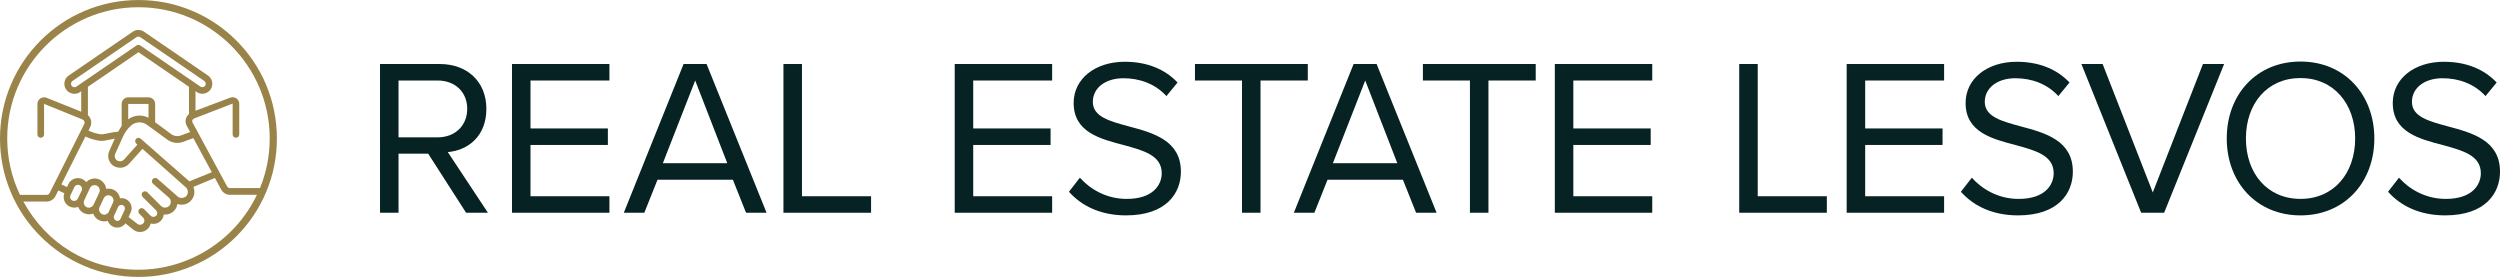 <?xml version="1.0" encoding="UTF-8"?><svg id="b" xmlns="http://www.w3.org/2000/svg" viewBox="0 0 1057.63 117.17"><defs><style>.d{fill:#998349;}.d,.e{stroke-width:0px;}.e{fill:#062222;}</style></defs><g id="c"><path class="d" d="m112.56,35.78c-2.95-6.98-7.17-13.24-12.55-18.62-5.38-5.38-11.64-9.6-18.62-12.55-7.22-3.06-14.9-4.6-22.8-4.6s-15.58,1.55-22.8,4.6c-6.98,2.95-13.24,7.17-18.62,12.55-5.38,5.38-9.6,11.64-12.55,18.62C1.55,43,0,50.68,0,58.58s1.55,15.58,4.6,22.8c2.95,6.98,7.18,13.24,12.55,18.62,5.38,5.38,11.64,9.6,18.62,12.55,7.22,3.06,14.9,4.6,22.8,4.6s15.58-1.55,22.8-4.6c6.98-2.95,13.24-7.17,18.62-12.55,5.38-5.38,9.6-11.64,12.55-18.62,3.06-7.22,4.6-14.9,4.6-22.8s-1.55-15.58-4.6-22.8Zm-15.22,43.79v.28h0l-.11-.29c-.47-.03-.9-.29-1.15-.69l-14.63-27.06c-.16-.29-.19-.64-.07-.95.14-.35.42-.63.79-.76l16.25-6.27v13.05c0,.77.63,1.4,1.4,1.4.37,0,.72-.15.99-.41.26-.26.41-.61.41-.99v-13.01c0-.88-.44-1.71-1.17-2.21-.49-.33-1.07-.51-1.66-.51-.35,0-.69.06-1.02.18l-14.66,5.52v-8.26l.49.33c.7.49,1.52.75,2.39.75,1.4,0,2.71-.69,3.5-1.85,1.31-1.93.82-4.56-1.1-5.88l-27.05-18.51c-.71-.49-1.54-.75-2.4-.75s-1.69.26-2.4.75l-27.05,18.51c-.93.63-1.58,1.62-1.79,2.72-.21,1.12.03,2.25.67,3.19.79,1.14,2.1,1.83,3.53,1.83.85,0,1.68-.25,2.38-.73l.48-.34v8.64l-14.63-5.87c-.34-.14-.69-.21-1.06-.21-.56,0-1.11.17-1.58.48-.78.52-1.24,1.4-1.25,2.33v12.91c0,.77.63,1.4,1.4,1.4.37,0,.72-.15.99-.41.26-.26.41-.61.41-.99v-12.95l16.24,6.59c.37.15.67.45.81.83.15.4.12.84-.09,1.22l-14.61,29.1c-.25.47-.73.76-1.26.77h-11.27c-3.58-7.49-5.4-15.53-5.4-23.88C3.06,27.97,27.97,3.06,58.58,3.06s55.52,24.91,55.52,55.52c0,7.26-1.39,14.32-4.12,20.99h-12.64ZM57.74,19.24l-25.44,17.41c-.24.17-.52.25-.82.25-.48,0-.93-.24-1.2-.63-.22-.32-.29-.72-.22-1.1.07-.37.28-.7.6-.92l27.05-18.51c.23-.17.52-.26.8-.26h.03c.3,0,.58.09.83.26l27.05,18.51c.65.45.82,1.35.38,2-.27.4-.72.63-1.2.63-.29,0-.58-.09-.82-.25l-25.44-17.4c-.23-.16-.51-.25-.79-.25s-.56.09-.8.25Zm22.18,29.04h0c-1.45,1.2-1.84,3.26-.93,4.9l1.44,2.68-3.87,1.43c-.5.19-1.02.29-1.56.29-.87,0-1.71-.26-2.42-.74l-6.94-5.13v-7.72c0-1.55-1.27-2.82-2.82-2.82h-8.54c-1.55,0-2.82,1.27-2.82,2.82v9.31h0c-.53.75-1.01,1.54-1.42,2.37h0s-.02.02-.02.02c-1.53.14-3.06.39-4.57.74-.83.21-1.69.35-2.56.41-1.9-.23-3.73-.76-5.45-1.58h-.02s.7-1.46.7-1.46c.88-1.71.5-3.8-.93-5.09h0v-11.98l21.38-14.64,21.38,14.64v11.56Zm-17.09-4.31v5.84l-.04-.02c-1.15-.59-2.44-.9-3.73-.9-1.73,0-3.38.53-4.78,1.54l-.04.03v-6.49h8.6Zm-5.3,14.81c-.49.56-.46,1.41.08,1.93l.53.47-5.63,6.27c-.43.49-1.06.78-1.71.78-.33,0-.64-.07-.94-.2-.04-.02-.08-.03-.12-.03h-.04c-1.01-.58-1.43-1.82-.97-2.89l3.3-7.32c.78-1.74,1.89-3.28,3.3-4.58,1-.93,2.31-1.44,3.68-1.44,1.15,0,2.26.36,3.19,1.04l8.67,6.32c1.21.87,2.64,1.33,4.14,1.33.85,0,1.69-.15,2.49-.45l4.29-1.59,7.82,14.44-9.5,3.86-20.66-18.12c-.25-.2-.55-.3-.87-.3-.4,0-.78.17-1.05.47Zm-21.37-1.02c2.11,1.01,4.36,1.64,6.73,1.88,1.03-.06,2.06-.23,3.06-.48.98-.21,1.79-.36,2.55-.49h.05s-2.36,5.28-2.36,5.28c-1.07,2.44-.05,5.29,2.31,6.51.04.02.08.03.13.03h.08c.66.32,1.39.48,2.14.48,1.45,0,2.83-.63,3.78-1.71l5.64-6.29,18.32,16.26c.54.48.87,1.17.89,1.89.02.72-.26,1.43-.77,1.94l-.26.26s-.04,0-.07,0c-.05,0-.1.01-.15.04-.41.26-.89.39-1.38.39-.63,0-1.25-.23-1.72-.65l-6.92-6.07-1.64-1.42c-.13-.12-.28-.21-.45-.27-.03-.01-.11-.02-.14-.02h-.11c-.09-.01-.18-.02-.26-.02-.2,0-.38.04-.58.13-.16.09-.3.2-.42.33-.24.26-.37.62-.35.99,0,.03,0,.09,0,.11.04.31.2.6.43.82l6.79,5.95c.47.44.75,1.04.77,1.69s-.21,1.26-.65,1.74c-.46.49-1.1.77-1.77.77-.62,0-1.21-.23-1.66-.65l-5.85-5.85c-.26-.26-.62-.41-.99-.41s-.73.15-.99.41c-.55.55-.55,1.44,0,1.98l5.7,5.7c.3.3.48.72.48,1.14s-.18.85-.48,1.14c-.31.29-.72.46-1.15.46s-.84-.16-1.14-.45l-1.23-1.25-1.6-1.6c-.26-.26-.62-.41-.99-.41s-.73.15-.99.41c-.27.27-.41.62-.41.99s.15.73.41.99l1.59,1.6c.35.34.55.81.55,1.3-.03.67-.42,1.27-1.02,1.57-.26.13-.54.19-.83.19-.37,0-.73-.11-1.03-.32l-3.81-2.95.89-1.96c.48-1.02.53-2.21.14-3.26-.39-1.05-1.2-1.93-2.22-2.4-.55-.25-1.14-.38-1.75-.38-.22,0-.44.02-.66.05h-.03s0-.02,0-.02c-.05-.28-.12-.56-.21-.83-.71-1.94-2.57-3.24-4.63-3.24-.32,0-.65.03-.97.1h-.03s0-.02,0-.02c-.18-1.51-1.03-2.83-2.32-3.63-.78-.48-1.67-.73-2.58-.73-.58,0-1.16.1-1.71.3-.68.26-1.32.68-1.83,1.2l-.02.02-.02-.02c-.42-.53-.97-.96-1.58-1.25-.6-.28-1.23-.42-1.88-.42-1.75,0-3.35,1.02-4.09,2.61l-.54,1.19-2.39-1.13,10.19-20.3h.02Zm-.57,27.07l2.45-5.25c.24-.52.67-.92,1.21-1.13.24-.08.49-.13.75-.13v-.28h0v.28c.32,0,.63.06.91.19.52.25.92.68,1.13,1.23.22.53.22,1.13,0,1.64l-2.45,5.19c-.25.52-.68.92-1.23,1.13l-.28.1s-.03,0-.04,0c-.02,0-.04,0-.06,0-.14.03-.29.05-.44.05-.28,0-.56-.06-.82-.17-.52-.23-.93-.67-1.13-1.22-.21-.53-.21-1.12,0-1.65Zm6.52,2.83l1.79-3.8c.24-.52.68-.92,1.21-1.12.24-.09.49-.13.74-.13h.04c.3,0,.6.07.87.2.52.23.93.68,1.12,1.21.2.54.17,1.14-.07,1.66l-1.76,3.86c-.24.52-.68.94-1.22,1.14-.24.09-.49.13-.75.13-.31,0-.63-.07-.91-.2l-.05-.02s-.06-.09-.11-.12c-.97-.56-1.37-1.79-.91-2.8Zm6.13,3.64l1.77-3.81c.25-.49.74-.8,1.3-.8v-.28h0l.1.29c.21,0,.41.04.6.13.35.16.64.46.77.82.14.36.12.77-.05,1.12l-1.78,3.86c-.16.35-.47.62-.84.75-.15.05-.32.08-.48.08-.22,0-.45-.05-.65-.15l-.03-.02c-.02-.06-.06-.12-.12-.15-.28-.17-.49-.42-.6-.74-.15-.36-.15-.75,0-1.1Zm-18.42-8.71l1.62-3.42c.28-.6.89-.99,1.55-.99.24,0,.48.05.71.15.41.18.73.53.88.96.17.42.17.89,0,1.3l-1.67,3.43c-.19.41-.54.73-.96.88-.19.07-.38.1-.58.1-.25,0-.49-.06-.72-.16-.85-.39-1.23-1.41-.84-2.26Zm-10.1,2.68c1.59-.01,3.02-.89,3.75-2.31l1.21-2.4,2.55,1.19v.02c-.84,2.19.18,4.68,2.31,5.66.58.27,1.22.41,1.88.41.55,0,1.1-.11,1.61-.31h.03s.01.02.01.02c.46,1.19,1.36,2.14,2.52,2.67.66.3,1.35.45,2.08.45.59,0,1.17-.1,1.72-.31h.03s0,.02,0,.02c.45,1.25,1.39,2.28,2.59,2.83.63.3,1.34.45,2.06.45h0c.51,0,1.02-.08,1.5-.24h.04s0,.04,0,.04c0,.03,0,.07.02.1.39,1.02,1.19,1.88,2.19,2.34.56.26,1.15.39,1.76.39,1.38,0,2.68-.67,3.47-1.8l.02-.02,3.4,2.74c.8.6,1.78.93,2.78.93.54,0,1.06-.09,1.57-.28,1.47-.53,2.57-1.76,2.92-3.29v-.03s.03,0,.03,0c.38.11.78.17,1.19.17,1.15,0,2.26-.48,3.06-1.3.71-.7,1.15-1.63,1.24-2.62v-.03s.03,0,.03,0c.1,0,.2.01.3.01s.2,0,.32,0c2.56,0,4.77-1.91,5.14-4.45v-.03s.04.01.04.01c.56.19,1.15.29,1.75.3,1.45,0,2.81-.56,3.83-1.59,1.01-1.01,1.59-2.41,1.58-3.84,0-.71-.15-1.41-.42-2.07v-.03s9.09-3.79,9.09-3.79l2.66,4.92c.74,1.36,2.17,2.21,3.72,2.21h11.39c-9.19,19.27-28.82,31.69-50.14,31.69s-38.89-11.04-48.68-28.85h9.84Z"/><path class="e" d="m181.15,65h-12.55v25h-7.83V27.08h25.28c11.51,0,19.71,7.36,19.71,18.96s-7.73,17.55-16.32,18.3l16.98,25.66h-9.24l-16.04-25Zm3.96-30.94h-16.51v24.05h16.51c7.45,0,12.55-5,12.55-12.07s-5.09-11.98-12.55-11.98Z"/><path class="e" d="m216.6,27.08h41.22v6.98h-33.39v20.28h32.73v6.98h-32.73v21.7h33.39v6.98h-41.22V27.08Z"/><path class="e" d="m310.04,76.03h-31.88l-5.57,13.96h-8.68l25.28-62.92h9.72l25.38,62.92h-8.68l-5.57-13.96Zm-29.62-6.98h27.26l-13.58-35-13.68,35Z"/><path class="e" d="m331.44,27.08h7.83v55.94h29.24v6.98h-37.07V27.08Z"/><path class="e" d="m403.89,27.08h41.22v6.98h-33.39v20.28h32.73v6.98h-32.73v21.7h33.39v6.98h-41.22V27.08Z"/><path class="e" d="m456.85,75.19c4.15,4.62,10.94,8.96,19.81,8.96,11.23,0,14.81-6.04,14.81-10.85,0-7.55-7.64-9.62-15.94-11.89-10.09-2.64-21.32-5.47-21.32-17.83,0-10.38,9.24-17.45,21.6-17.45,9.62,0,17.07,3.21,22.36,8.77l-4.72,5.75c-4.72-5.19-11.32-7.55-18.21-7.55-7.55,0-12.92,4.06-12.92,10,0,6.32,7.26,8.21,15.28,10.38,10.28,2.74,21.98,5.94,21.98,19.15,0,9.15-6.23,18.49-23.21,18.49-10.94,0-18.96-4.15-24.15-10l4.62-5.94Z"/><path class="e" d="m525.43,34.06h-19.9v-6.98h47.73v6.98h-20v55.94h-7.83v-55.94Z"/><path class="e" d="m593.5,76.03h-31.88l-5.57,13.96h-8.68l25.28-62.92h9.72l25.38,62.92h-8.68l-5.57-13.96Zm-29.62-6.98h27.26l-13.58-35-13.68,35Z"/><path class="e" d="m621.86,34.06h-19.9v-6.98h47.73v6.98h-20v55.94h-7.83v-55.94Z"/><path class="e" d="m657.77,27.08h41.22v6.98h-33.39v20.28h32.73v6.98h-32.73v21.7h33.39v6.98h-41.22V27.08Z"/><path class="e" d="m735.78,27.08h7.83v55.94h29.24v6.98h-37.07V27.08Z"/><path class="e" d="m781.24,27.08h41.22v6.98h-33.39v20.28h32.73v6.98h-32.73v21.7h33.39v6.98h-41.22V27.08Z"/><path class="e" d="m834.19,75.19c4.15,4.62,10.94,8.96,19.81,8.96,11.23,0,14.81-6.04,14.81-10.85,0-7.55-7.64-9.62-15.94-11.89-10.09-2.64-21.32-5.47-21.32-17.83,0-10.38,9.24-17.45,21.6-17.45,9.62,0,17.07,3.21,22.36,8.77l-4.72,5.75c-4.72-5.19-11.32-7.55-18.21-7.55-7.55,0-12.92,4.06-12.92,10,0,6.32,7.26,8.21,15.28,10.38,10.28,2.74,21.98,5.94,21.98,19.15,0,9.15-6.23,18.49-23.21,18.49-10.94,0-18.96-4.15-24.15-10l4.62-5.94Z"/><path class="e" d="m880.56,27.08h8.96l21.22,54.33,21.22-54.33h8.96l-25.38,62.92h-9.72l-25.28-62.92Z"/><path class="e" d="m973.25,26.04c18.58,0,31.22,13.96,31.22,32.54s-12.64,32.54-31.22,32.54-31.22-13.96-31.22-32.54,12.55-32.54,31.22-32.54Zm0,6.98c-14.15,0-23.11,10.85-23.11,25.56s8.96,25.56,23.11,25.56,23.11-10.94,23.11-25.56-9.06-25.56-23.11-25.56Z"/><path class="e" d="m1014.9,75.19c4.15,4.62,10.94,8.96,19.81,8.96,11.23,0,14.81-6.04,14.81-10.85,0-7.55-7.64-9.62-15.94-11.89-10.09-2.64-21.32-5.47-21.32-17.83,0-10.38,9.24-17.45,21.6-17.45,9.62,0,17.07,3.21,22.36,8.77l-4.72,5.75c-4.72-5.19-11.32-7.55-18.21-7.55-7.55,0-12.92,4.06-12.92,10,0,6.32,7.26,8.21,15.28,10.38,10.28,2.74,21.98,5.94,21.98,19.15,0,9.15-6.23,18.49-23.21,18.49-10.94,0-18.96-4.15-24.15-10l4.62-5.94Z"/></g></svg>